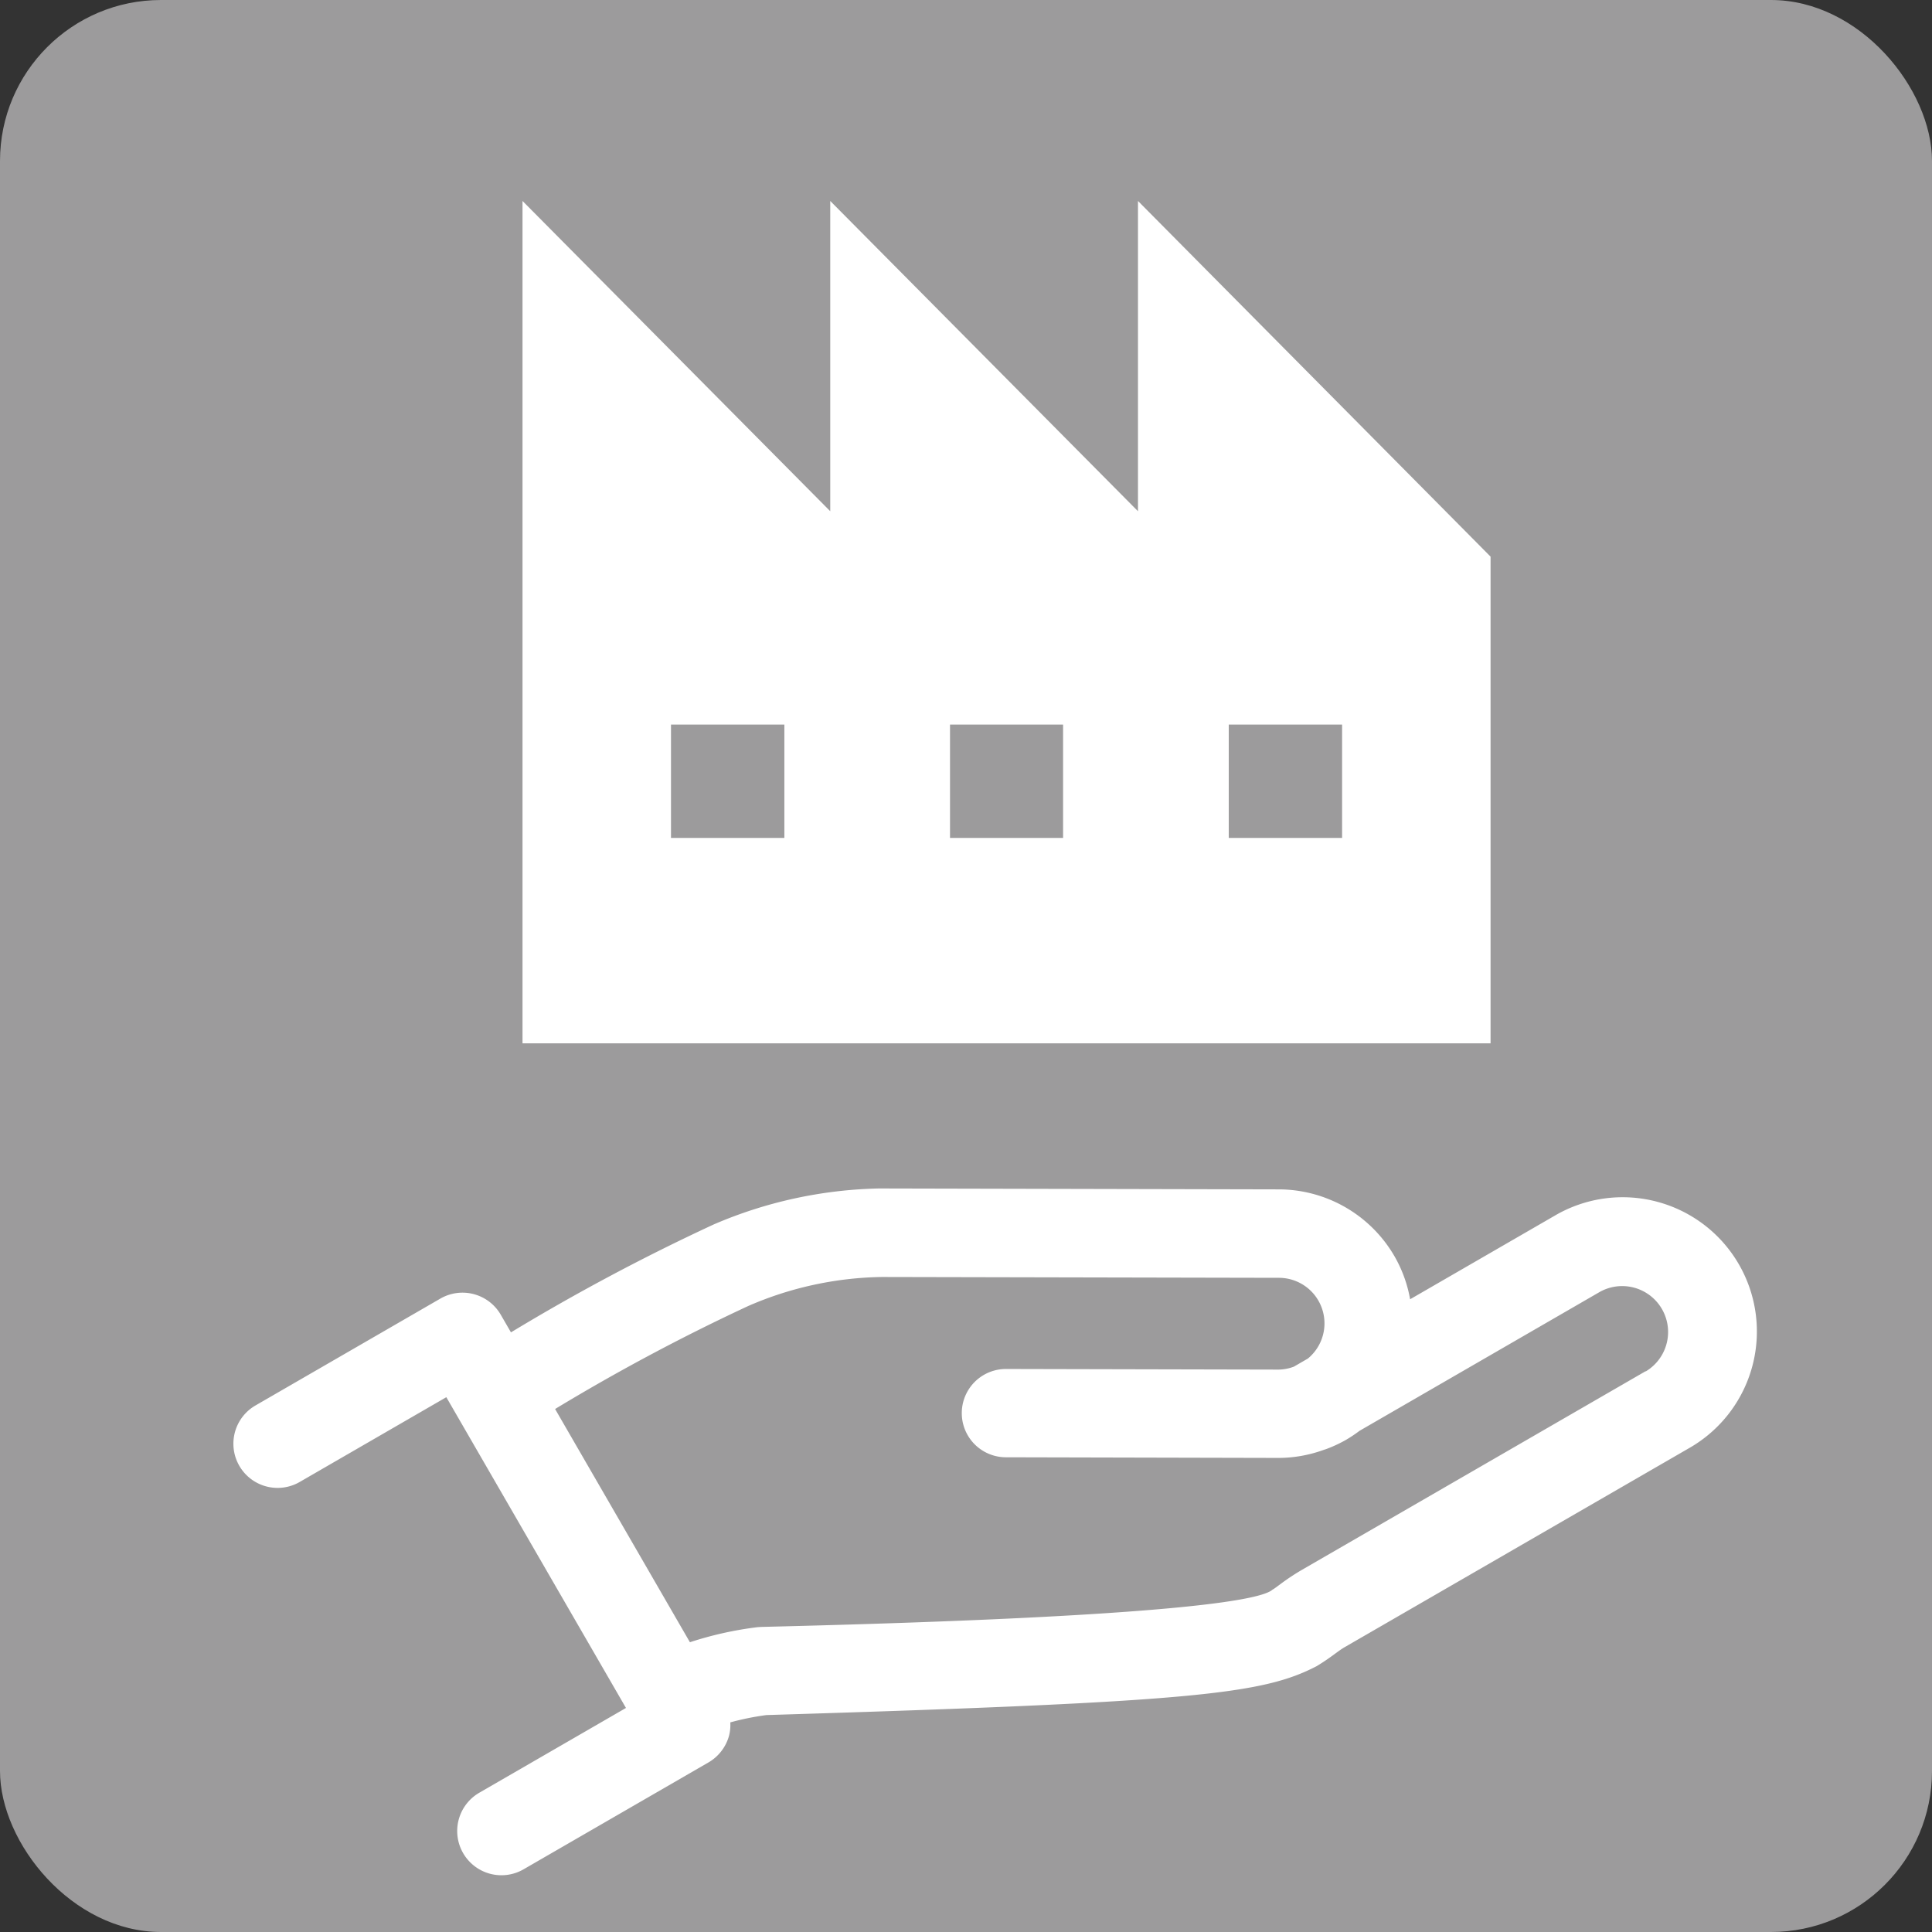 <svg xmlns="http://www.w3.org/2000/svg" width="60" height="60" viewBox="0 0 60 60">
  <rect x="0" y="0" width="60" height="60" fill="#333333" stroke="none"/>
  <g id="グループ_26525" data-name="グループ 26525" transform="translate(-424.576 -1170.313)">
    <rect id="長方形_274" data-name="長方形 274" width="60" height="60" rx="5" transform="translate(424.576 1170.313)" fill="#9c9b9c"/>
    <path id="パス_326" data-name="パス 326" d="M4849.213,1351.01l-9.557-9.636v9.636l-9.557-9.636v26.161h30.064V1352.42l-10.95-11.046Zm-10.982,10.146h-3.521v-3.52h3.521Zm8.656,0h-3.512v-3.52h3.512Zm5.145-3.52h3.52v3.52h-3.52Z" transform="translate(-4389.296 -164.82)" fill="#fff"/>
    <path id="パス_327" data-name="パス 327" d="M4862.175,1372.876l-4.511,2.607a4.1,4.1,0,0,0-.481-1.329,4.163,4.163,0,0,0-3.6-2.084l-12.353-.028h-.074a13.684,13.684,0,0,0-5.116,1.116,64.512,64.512,0,0,0-6.3,3.353l-.317-.549a1.374,1.374,0,0,0-1.875-.5l-5.742,3.319a1.372,1.372,0,1,0,1.373,2.376l4.554-2.633,5.579,9.651-4.555,2.633a1.373,1.373,0,0,0,1.375,2.378v0l5.742-3.319a1.384,1.384,0,0,0,.64-.833,1.354,1.354,0,0,0,.038-.411,8.479,8.479,0,0,1,1.122-.227c13.3-.405,15.412-.649,17.09-1.52.491-.3.652-.468.887-.6l10.7-6.183a4.169,4.169,0,0,0-4.173-7.219Zm2.8,4.843-10.7,6.184c-.526.312-.757.531-.887.6-.321.285-2.594.835-15.851,1.155l-.128.007a11.057,11.057,0,0,0-2.111.469l-4.187-7.243a62.375,62.375,0,0,1,6-3.2,10.779,10.779,0,0,1,4.154-.9l12.317.026a1.415,1.415,0,0,1,.909,2.506l-.437.253a1.387,1.387,0,0,1-.478.091l-8.464-.019a1.371,1.371,0,1,0,0,2.742h0l8.465.02a4.136,4.136,0,0,0,1.413-.253,1.126,1.126,0,0,0,.114-.039,4.156,4.156,0,0,0,.564-.266l0,0a4.259,4.259,0,0,0,.424-.283l7.462-4.314a1.426,1.426,0,0,1,1.427,2.469Z" transform="translate(-4389.296 -164.82)" fill="#fff"/>
  </g>
</svg>
